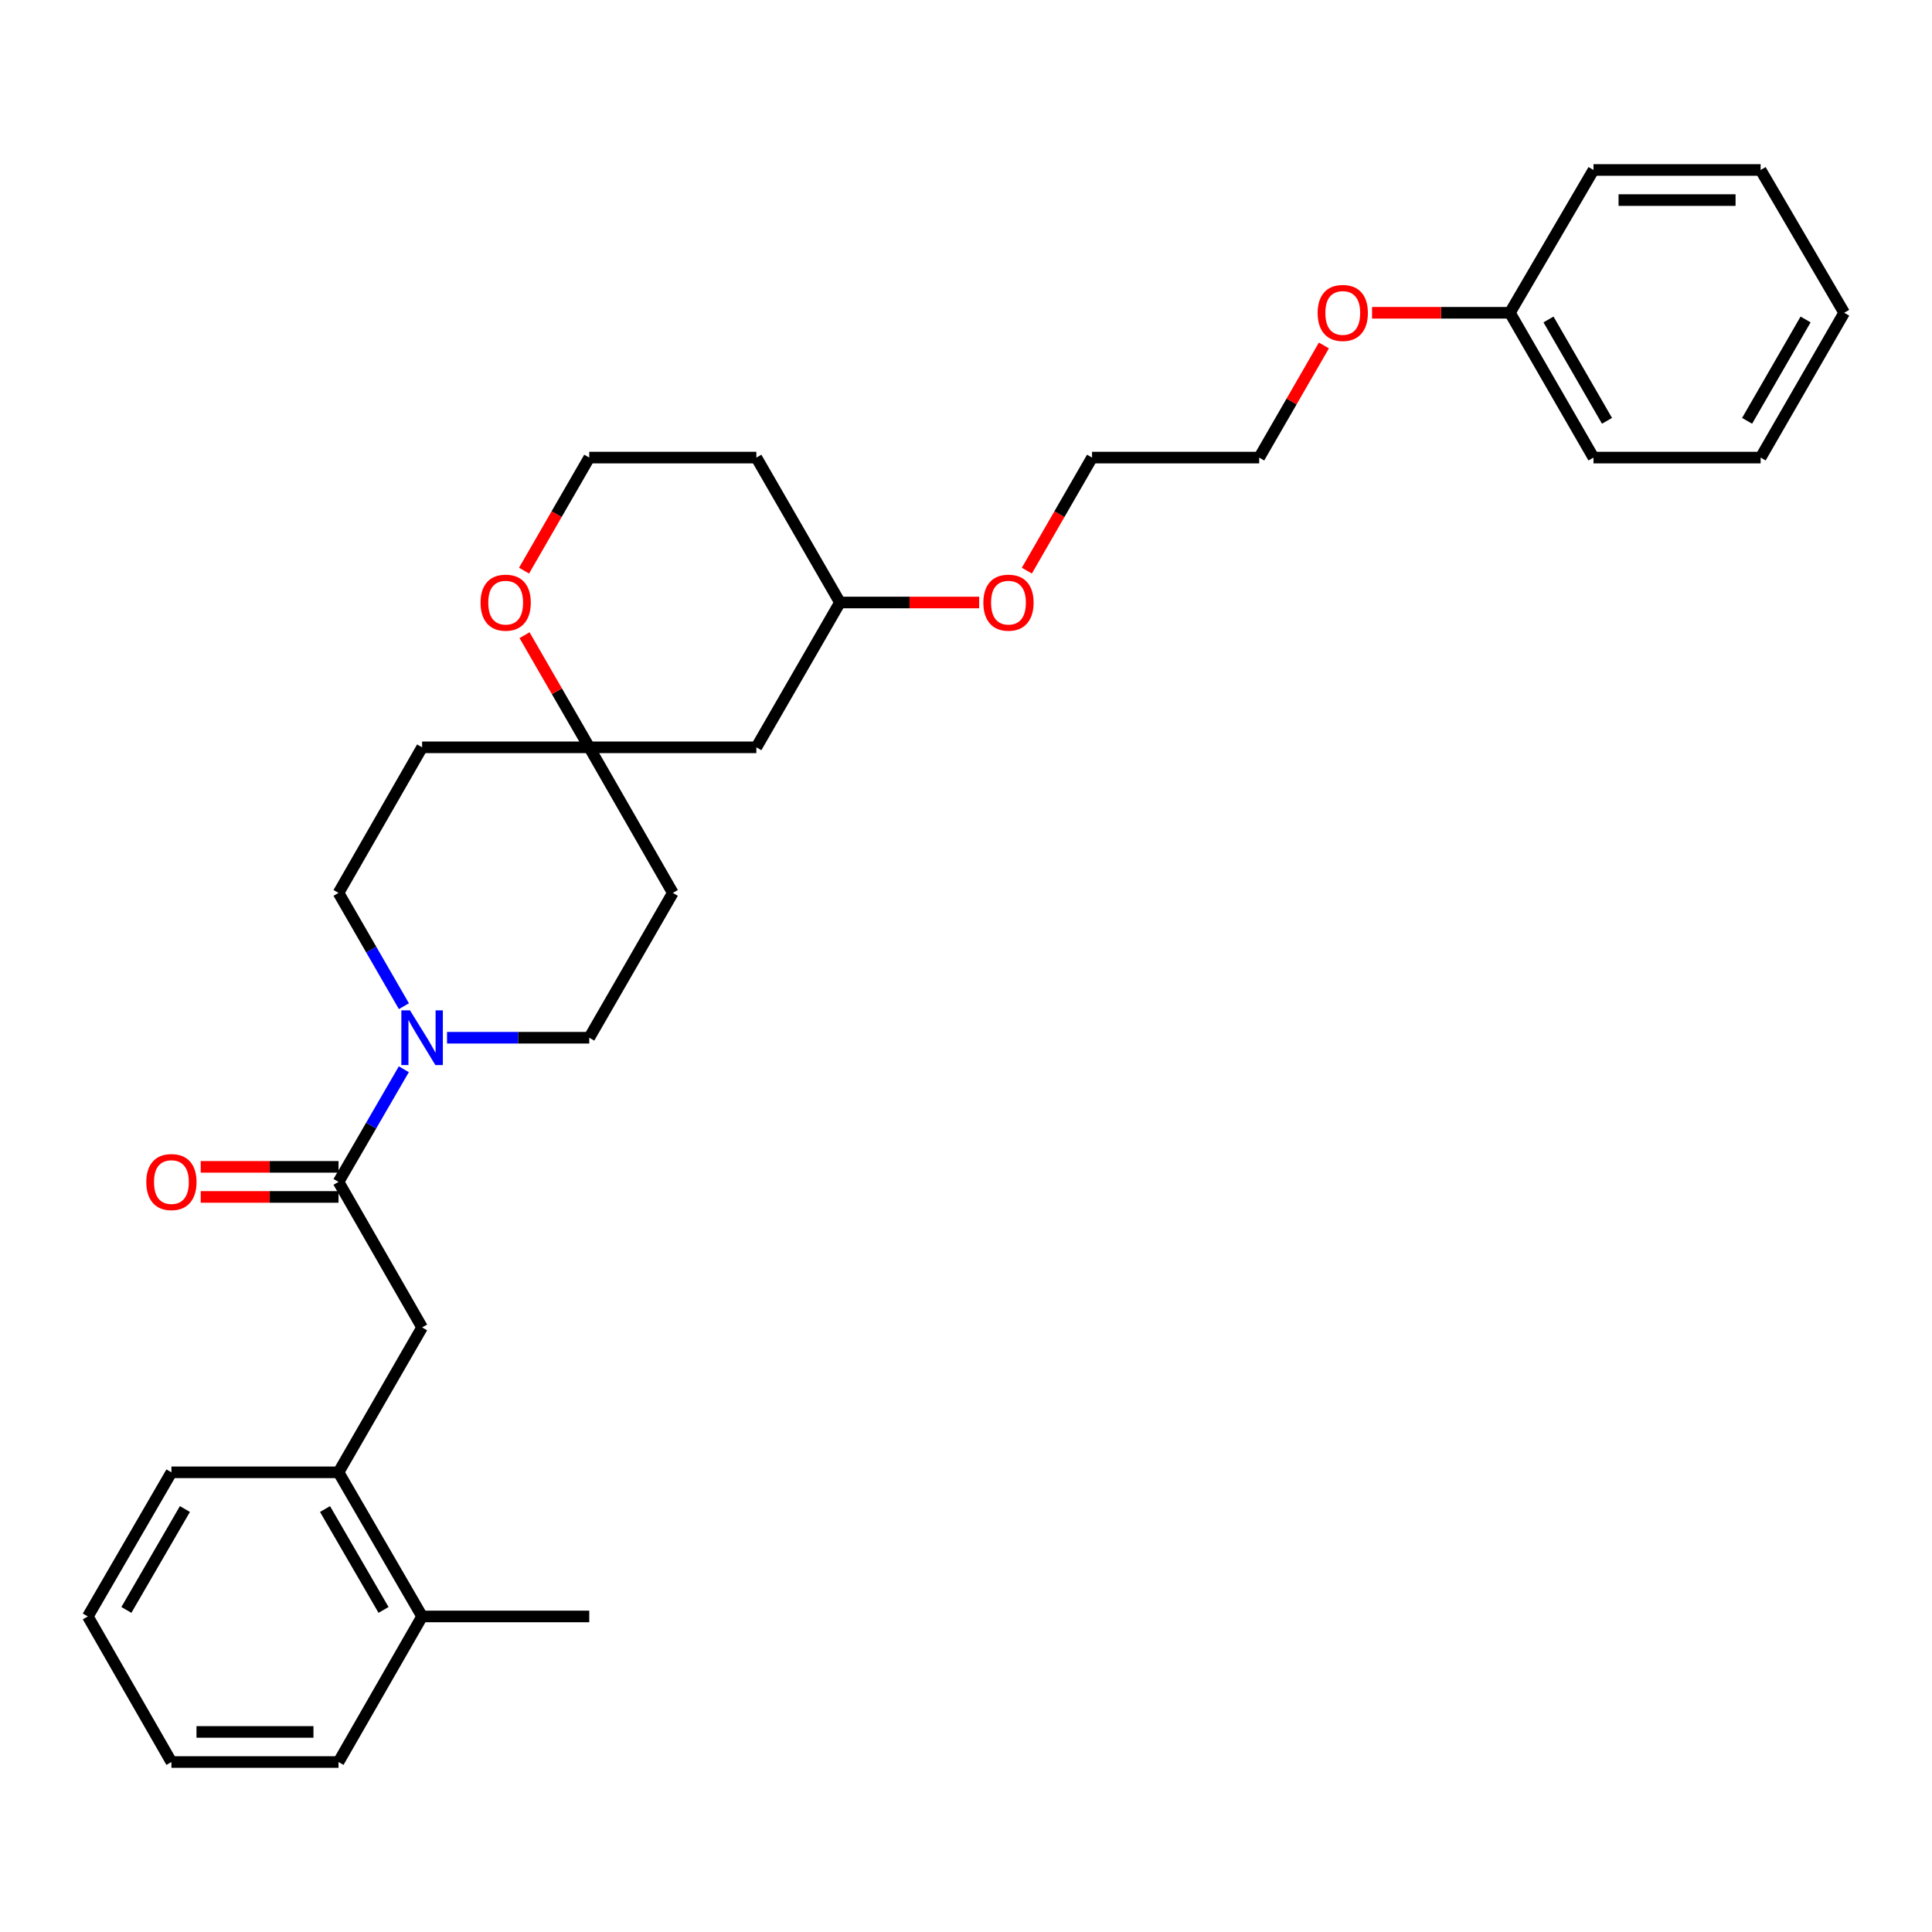 <?xml version='1.0' encoding='iso-8859-1'?>
<svg version='1.1' baseProfile='full'
              xmlns='http://www.w3.org/2000/svg'
                      xmlns:rdkit='http://www.rdkit.org/xml'
                      xmlns:xlink='http://www.w3.org/1999/xlink'
                  xml:space='preserve'
width='1000px' height='1000px' viewBox='0 0 1000 1000'>
<!-- END OF HEADER -->
<rect style='opacity:1.0;fill:#FFFFFF;stroke:none' width='1000' height='1000' x='0' y='0'> </rect>
<path class='bond-0' d='M 175.217,611.748 L 192.119,582.596' style='fill:none;fill-rule:evenodd;stroke:#000000;stroke-width:6px;stroke-linecap:butt;stroke-linejoin:miter;stroke-opacity:1' />
<path class='bond-0' d='M 192.119,582.596 L 209.02,553.445' style='fill:none;fill-rule:evenodd;stroke:#0000FF;stroke-width:6px;stroke-linecap:butt;stroke-linejoin:miter;stroke-opacity:1' />
<path class='bond-1' d='M 175.217,611.748 L 218.48,687.069' style='fill:none;fill-rule:evenodd;stroke:#000000;stroke-width:6px;stroke-linecap:butt;stroke-linejoin:miter;stroke-opacity:1' />
<path class='bond-7' d='M 175.217,603.961 L 139.553,603.961' style='fill:none;fill-rule:evenodd;stroke:#000000;stroke-width:6px;stroke-linecap:butt;stroke-linejoin:miter;stroke-opacity:1' />
<path class='bond-7' d='M 139.553,603.961 L 103.888,603.961' style='fill:none;fill-rule:evenodd;stroke:#FF0000;stroke-width:6px;stroke-linecap:butt;stroke-linejoin:miter;stroke-opacity:1' />
<path class='bond-7' d='M 175.217,619.535 L 139.553,619.535' style='fill:none;fill-rule:evenodd;stroke:#000000;stroke-width:6px;stroke-linecap:butt;stroke-linejoin:miter;stroke-opacity:1' />
<path class='bond-7' d='M 139.553,619.535 L 103.888,619.535' style='fill:none;fill-rule:evenodd;stroke:#FF0000;stroke-width:6px;stroke-linecap:butt;stroke-linejoin:miter;stroke-opacity:1' />
<path class='bond-4' d='M 231.383,537.128 L 268.19,537.128' style='fill:none;fill-rule:evenodd;stroke:#0000FF;stroke-width:6px;stroke-linecap:butt;stroke-linejoin:miter;stroke-opacity:1' />
<path class='bond-4' d='M 268.19,537.128 L 304.997,537.128' style='fill:none;fill-rule:evenodd;stroke:#000000;stroke-width:6px;stroke-linecap:butt;stroke-linejoin:miter;stroke-opacity:1' />
<path class='bond-5' d='M 209.059,520.804 L 192.138,491.483' style='fill:none;fill-rule:evenodd;stroke:#0000FF;stroke-width:6px;stroke-linecap:butt;stroke-linejoin:miter;stroke-opacity:1' />
<path class='bond-5' d='M 192.138,491.483 L 175.217,462.162' style='fill:none;fill-rule:evenodd;stroke:#000000;stroke-width:6px;stroke-linecap:butt;stroke-linejoin:miter;stroke-opacity:1' />
<path class='bond-3' d='M 218.48,687.069 L 175.217,762.069' style='fill:none;fill-rule:evenodd;stroke:#000000;stroke-width:6px;stroke-linecap:butt;stroke-linejoin:miter;stroke-opacity:1' />
<path class='bond-2' d='M 304.997,386.816 L 218.48,386.816' style='fill:none;fill-rule:evenodd;stroke:#000000;stroke-width:6px;stroke-linecap:butt;stroke-linejoin:miter;stroke-opacity:1' />
<path class='bond-6' d='M 304.997,386.816 L 288.249,357.795' style='fill:none;fill-rule:evenodd;stroke:#000000;stroke-width:6px;stroke-linecap:butt;stroke-linejoin:miter;stroke-opacity:1' />
<path class='bond-6' d='M 288.249,357.795 L 271.501,328.774' style='fill:none;fill-rule:evenodd;stroke:#FF0000;stroke-width:6px;stroke-linecap:butt;stroke-linejoin:miter;stroke-opacity:1' />
<path class='bond-8' d='M 304.997,386.816 L 391.488,386.816' style='fill:none;fill-rule:evenodd;stroke:#000000;stroke-width:6px;stroke-linecap:butt;stroke-linejoin:miter;stroke-opacity:1' />
<path class='bond-30' d='M 304.997,386.816 L 348.251,462.162' style='fill:none;fill-rule:evenodd;stroke:#000000;stroke-width:6px;stroke-linecap:butt;stroke-linejoin:miter;stroke-opacity:1' />
<path class='bond-11' d='M 175.217,762.069 L 218.48,836.671' style='fill:none;fill-rule:evenodd;stroke:#000000;stroke-width:6px;stroke-linecap:butt;stroke-linejoin:miter;stroke-opacity:1' />
<path class='bond-11' d='M 168.234,781.073 L 198.518,833.294' style='fill:none;fill-rule:evenodd;stroke:#000000;stroke-width:6px;stroke-linecap:butt;stroke-linejoin:miter;stroke-opacity:1' />
<path class='bond-18' d='M 175.217,762.069 L 88.726,762.069' style='fill:none;fill-rule:evenodd;stroke:#000000;stroke-width:6px;stroke-linecap:butt;stroke-linejoin:miter;stroke-opacity:1' />
<path class='bond-9' d='M 304.997,537.128 L 348.251,462.162' style='fill:none;fill-rule:evenodd;stroke:#000000;stroke-width:6px;stroke-linecap:butt;stroke-linejoin:miter;stroke-opacity:1' />
<path class='bond-10' d='M 175.217,462.162 L 218.48,386.816' style='fill:none;fill-rule:evenodd;stroke:#000000;stroke-width:6px;stroke-linecap:butt;stroke-linejoin:miter;stroke-opacity:1' />
<path class='bond-12' d='M 271.243,295.365 L 288.12,266.107' style='fill:none;fill-rule:evenodd;stroke:#FF0000;stroke-width:6px;stroke-linecap:butt;stroke-linejoin:miter;stroke-opacity:1' />
<path class='bond-12' d='M 288.12,266.107 L 304.997,236.849' style='fill:none;fill-rule:evenodd;stroke:#000000;stroke-width:6px;stroke-linecap:butt;stroke-linejoin:miter;stroke-opacity:1' />
<path class='bond-13' d='M 391.488,386.816 L 434.76,311.85' style='fill:none;fill-rule:evenodd;stroke:#000000;stroke-width:6px;stroke-linecap:butt;stroke-linejoin:miter;stroke-opacity:1' />
<path class='bond-19' d='M 218.48,836.671 L 304.997,836.671' style='fill:none;fill-rule:evenodd;stroke:#000000;stroke-width:6px;stroke-linecap:butt;stroke-linejoin:miter;stroke-opacity:1' />
<path class='bond-20' d='M 218.48,836.671 L 175.217,912.018' style='fill:none;fill-rule:evenodd;stroke:#000000;stroke-width:6px;stroke-linecap:butt;stroke-linejoin:miter;stroke-opacity:1' />
<path class='bond-32' d='M 304.997,236.849 L 391.488,236.849' style='fill:none;fill-rule:evenodd;stroke:#000000;stroke-width:6px;stroke-linecap:butt;stroke-linejoin:miter;stroke-opacity:1' />
<path class='bond-14' d='M 434.76,311.85 L 391.488,236.849' style='fill:none;fill-rule:evenodd;stroke:#000000;stroke-width:6px;stroke-linecap:butt;stroke-linejoin:miter;stroke-opacity:1' />
<path class='bond-17' d='M 434.76,311.85 L 470.783,311.85' style='fill:none;fill-rule:evenodd;stroke:#000000;stroke-width:6px;stroke-linecap:butt;stroke-linejoin:miter;stroke-opacity:1' />
<path class='bond-17' d='M 470.783,311.85 L 506.806,311.85' style='fill:none;fill-rule:evenodd;stroke:#FF0000;stroke-width:6px;stroke-linecap:butt;stroke-linejoin:miter;stroke-opacity:1' />
<path class='bond-15' d='M 781.52,161.892 L 745.847,161.892' style='fill:none;fill-rule:evenodd;stroke:#000000;stroke-width:6px;stroke-linecap:butt;stroke-linejoin:miter;stroke-opacity:1' />
<path class='bond-15' d='M 745.847,161.892 L 710.174,161.892' style='fill:none;fill-rule:evenodd;stroke:#FF0000;stroke-width:6px;stroke-linecap:butt;stroke-linejoin:miter;stroke-opacity:1' />
<path class='bond-23' d='M 781.52,161.892 L 824.783,236.849' style='fill:none;fill-rule:evenodd;stroke:#000000;stroke-width:6px;stroke-linecap:butt;stroke-linejoin:miter;stroke-opacity:1' />
<path class='bond-23' d='M 801.499,165.35 L 831.783,217.82' style='fill:none;fill-rule:evenodd;stroke:#000000;stroke-width:6px;stroke-linecap:butt;stroke-linejoin:miter;stroke-opacity:1' />
<path class='bond-24' d='M 781.52,161.892 L 824.783,87.982' style='fill:none;fill-rule:evenodd;stroke:#000000;stroke-width:6px;stroke-linecap:butt;stroke-linejoin:miter;stroke-opacity:1' />
<path class='bond-16' d='M 685.246,178.816 L 668.502,207.833' style='fill:none;fill-rule:evenodd;stroke:#FF0000;stroke-width:6px;stroke-linecap:butt;stroke-linejoin:miter;stroke-opacity:1' />
<path class='bond-16' d='M 668.502,207.833 L 651.757,236.849' style='fill:none;fill-rule:evenodd;stroke:#000000;stroke-width:6px;stroke-linecap:butt;stroke-linejoin:miter;stroke-opacity:1' />
<path class='bond-22' d='M 531.493,295.365 L 548.367,266.107' style='fill:none;fill-rule:evenodd;stroke:#FF0000;stroke-width:6px;stroke-linecap:butt;stroke-linejoin:miter;stroke-opacity:1' />
<path class='bond-22' d='M 548.367,266.107 L 565.24,236.849' style='fill:none;fill-rule:evenodd;stroke:#000000;stroke-width:6px;stroke-linecap:butt;stroke-linejoin:miter;stroke-opacity:1' />
<path class='bond-25' d='M 88.726,762.069 L 45.455,836.671' style='fill:none;fill-rule:evenodd;stroke:#000000;stroke-width:6px;stroke-linecap:butt;stroke-linejoin:miter;stroke-opacity:1' />
<path class='bond-25' d='M 95.708,781.074 L 65.418,833.295' style='fill:none;fill-rule:evenodd;stroke:#000000;stroke-width:6px;stroke-linecap:butt;stroke-linejoin:miter;stroke-opacity:1' />
<path class='bond-31' d='M 175.217,912.018 L 88.726,912.018' style='fill:none;fill-rule:evenodd;stroke:#000000;stroke-width:6px;stroke-linecap:butt;stroke-linejoin:miter;stroke-opacity:1' />
<path class='bond-31' d='M 162.243,896.443 L 101.7,896.443' style='fill:none;fill-rule:evenodd;stroke:#000000;stroke-width:6px;stroke-linecap:butt;stroke-linejoin:miter;stroke-opacity:1' />
<path class='bond-21' d='M 651.757,236.849 L 565.24,236.849' style='fill:none;fill-rule:evenodd;stroke:#000000;stroke-width:6px;stroke-linecap:butt;stroke-linejoin:miter;stroke-opacity:1' />
<path class='bond-28' d='M 824.783,236.849 L 911.3,236.849' style='fill:none;fill-rule:evenodd;stroke:#000000;stroke-width:6px;stroke-linecap:butt;stroke-linejoin:miter;stroke-opacity:1' />
<path class='bond-27' d='M 824.783,87.982 L 911.3,87.982' style='fill:none;fill-rule:evenodd;stroke:#000000;stroke-width:6px;stroke-linecap:butt;stroke-linejoin:miter;stroke-opacity:1' />
<path class='bond-27' d='M 837.76,103.557 L 898.322,103.557' style='fill:none;fill-rule:evenodd;stroke:#000000;stroke-width:6px;stroke-linecap:butt;stroke-linejoin:miter;stroke-opacity:1' />
<path class='bond-26' d='M 45.455,836.671 L 88.726,912.018' style='fill:none;fill-rule:evenodd;stroke:#000000;stroke-width:6px;stroke-linecap:butt;stroke-linejoin:miter;stroke-opacity:1' />
<path class='bond-29' d='M 911.3,87.982 L 954.545,161.892' style='fill:none;fill-rule:evenodd;stroke:#000000;stroke-width:6px;stroke-linecap:butt;stroke-linejoin:miter;stroke-opacity:1' />
<path class='bond-33' d='M 911.3,236.849 L 954.545,161.892' style='fill:none;fill-rule:evenodd;stroke:#000000;stroke-width:6px;stroke-linecap:butt;stroke-linejoin:miter;stroke-opacity:1' />
<path class='bond-33' d='M 904.296,217.823 L 934.568,165.353' style='fill:none;fill-rule:evenodd;stroke:#000000;stroke-width:6px;stroke-linecap:butt;stroke-linejoin:miter;stroke-opacity:1' />
<path  class='atom-1' d='M 212.22 522.968
L 221.5 537.968
Q 222.42 539.448, 223.9 542.128
Q 225.38 544.808, 225.46 544.968
L 225.46 522.968
L 229.22 522.968
L 229.22 551.288
L 225.34 551.288
L 215.38 534.888
Q 214.22 532.968, 212.98 530.768
Q 211.78 528.568, 211.42 527.888
L 211.42 551.288
L 207.74 551.288
L 207.74 522.968
L 212.22 522.968
' fill='#0000FF'/>
<path  class='atom-7' d='M 248.734 311.93
Q 248.734 305.13, 252.094 301.33
Q 255.454 297.53, 261.734 297.53
Q 268.014 297.53, 271.374 301.33
Q 274.734 305.13, 274.734 311.93
Q 274.734 318.81, 271.334 322.73
Q 267.934 326.61, 261.734 326.61
Q 255.494 326.61, 252.094 322.73
Q 248.734 318.85, 248.734 311.93
M 261.734 323.41
Q 266.054 323.41, 268.374 320.53
Q 270.734 317.61, 270.734 311.93
Q 270.734 306.37, 268.374 303.57
Q 266.054 300.73, 261.734 300.73
Q 257.414 300.73, 255.054 303.53
Q 252.734 306.33, 252.734 311.93
Q 252.734 317.65, 255.054 320.53
Q 257.414 323.41, 261.734 323.41
' fill='#FF0000'/>
<path  class='atom-8' d='M 75.726 611.828
Q 75.726 605.028, 79.086 601.228
Q 82.446 597.428, 88.726 597.428
Q 95.006 597.428, 98.366 601.228
Q 101.726 605.028, 101.726 611.828
Q 101.726 618.708, 98.326 622.628
Q 94.926 626.508, 88.726 626.508
Q 82.486 626.508, 79.086 622.628
Q 75.726 618.748, 75.726 611.828
M 88.726 623.308
Q 93.046 623.308, 95.366 620.428
Q 97.726 617.508, 97.726 611.828
Q 97.726 606.268, 95.366 603.468
Q 93.046 600.628, 88.726 600.628
Q 84.406 600.628, 82.046 603.428
Q 79.726 606.228, 79.726 611.828
Q 79.726 617.548, 82.046 620.428
Q 84.406 623.308, 88.726 623.308
' fill='#FF0000'/>
<path  class='atom-17' d='M 682.012 161.972
Q 682.012 155.172, 685.372 151.372
Q 688.732 147.572, 695.012 147.572
Q 701.292 147.572, 704.652 151.372
Q 708.012 155.172, 708.012 161.972
Q 708.012 168.852, 704.612 172.772
Q 701.212 176.652, 695.012 176.652
Q 688.772 176.652, 685.372 172.772
Q 682.012 168.892, 682.012 161.972
M 695.012 173.452
Q 699.332 173.452, 701.652 170.572
Q 704.012 167.652, 704.012 161.972
Q 704.012 156.412, 701.652 153.612
Q 699.332 150.772, 695.012 150.772
Q 690.692 150.772, 688.332 153.572
Q 686.012 156.372, 686.012 161.972
Q 686.012 167.692, 688.332 170.572
Q 690.692 173.452, 695.012 173.452
' fill='#FF0000'/>
<path  class='atom-18' d='M 508.986 311.93
Q 508.986 305.13, 512.346 301.33
Q 515.706 297.53, 521.986 297.53
Q 528.266 297.53, 531.626 301.33
Q 534.986 305.13, 534.986 311.93
Q 534.986 318.81, 531.586 322.73
Q 528.186 326.61, 521.986 326.61
Q 515.746 326.61, 512.346 322.73
Q 508.986 318.85, 508.986 311.93
M 521.986 323.41
Q 526.306 323.41, 528.626 320.53
Q 530.986 317.61, 530.986 311.93
Q 530.986 306.37, 528.626 303.57
Q 526.306 300.73, 521.986 300.73
Q 517.666 300.73, 515.306 303.53
Q 512.986 306.33, 512.986 311.93
Q 512.986 317.65, 515.306 320.53
Q 517.666 323.41, 521.986 323.41
' fill='#FF0000'/>
</svg>
